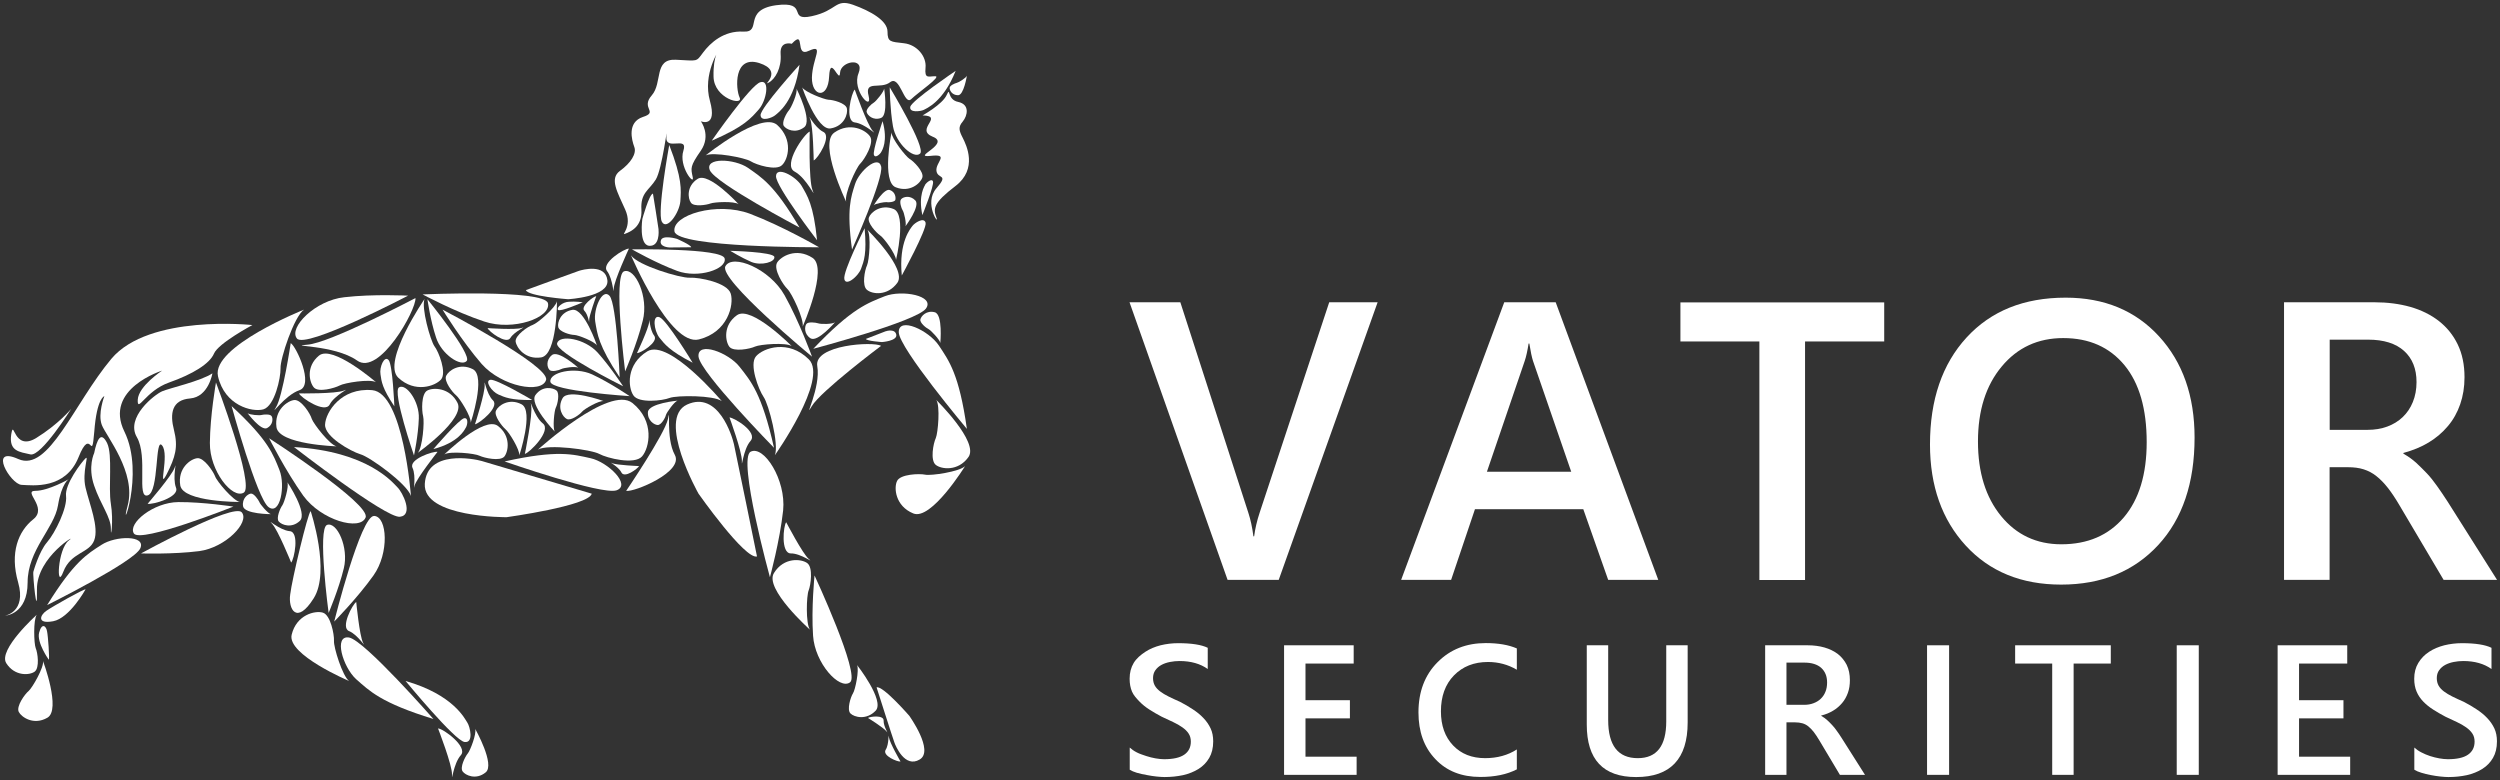 <?xml version="1.0" encoding="utf-8"?>
<!-- Generator: Adobe Illustrator 27.7.0, SVG Export Plug-In . SVG Version: 6.00 Build 0)  -->
<svg version="1.1" xmlns="http://www.w3.org/2000/svg" xmlns:xlink="http://www.w3.org/1999/xlink" x="0px" y="0px"
	 viewBox="0 0 2381.1 742.9" style="enable-background:new 0 0 2381.1 742.9;" xml:space="preserve">
<rect x="0" y="0" width="2381.1" height="742.9" fill="#333333" stroke="none"/>
<style type="text/css">
	.st0{fill:#FFFFFF;}
</style>
<g id="Stödlinjer">
</g>
<g id="Lager_1">
	<g>
		<g>
			<g>
				<path class="st0" d="M1312.1,287.9l-94.2,264.4h-48.7l-93.4-264.4h48.4l64.8,200.6c2.1,6.4,3.7,13.8,4.8,22.3h0.7
					c0.9-7,2.6-14.6,5.3-22.7l66.2-200.2H1312.1z"/>
				<path class="st0" d="M1579.4,552.3h-47.7L1508,485h-103.2l-22.7,67.3h-47.6l98.2-264.4h49L1579.4,552.3z M1496.5,449.3
					l-36.4-105.5c-1.1-3.4-2.3-9-3.5-16.6h-0.7c-1.1,7-2.3,12.5-3.7,16.6l-36,105.5H1496.5z"/>
				<path class="st0" d="M1794.6,325.2h-75.4v227.2h-43.5V325.2h-75.2v-37.2h194.1V325.2z"/>
				<path class="st0" d="M1963.1,556.8c-37.8,0-68.1-12.4-90.8-37.1c-22.7-24.7-34.1-56.9-34.1-96.4c0-42.5,11.6-76.5,34.8-101.8
					c23.2-25.3,54.6-38,94.4-38c36.8,0,66.5,12.3,89,36.9c22.5,24.6,33.8,56.7,33.8,96.4c0,43.1-11.5,77.3-34.6,102.3
					C2032.4,544.2,2001.6,556.8,1963.1,556.8z M1965.1,322c-24,0-43.6,9-58.6,27.1c-15.1,18.1-22.6,41.9-22.6,71.4
					c0,29.4,7.3,53,22,71c14.6,17.9,33.8,26.9,57.4,26.9c25.1,0,44.9-8.5,59.5-25.6c14.5-17.1,21.8-41,21.8-71.7
					c0-31.6-7-56-21.1-73.2C2009.2,330.6,1989.8,322,1965.1,322z"/>
				<path class="st0" d="M2378.3,552.3h-50.9l-41.9-70.8c-3.8-6.5-7.5-12.1-11.1-16.7c-3.6-4.6-7.3-8.4-11-11.3
					c-3.7-3-7.8-5.1-12.2-6.5c-4.4-1.4-9.3-2-14.8-2h-17.6v107.3h-43.4V287.9h86.3c12.3,0,23.7,1.5,34,4.4
					c10.4,3,19.4,7.4,27.1,13.4c7.7,6,13.7,13.4,18,22.3c4.3,8.9,6.5,19.3,6.5,31.3c0,9.3-1.4,17.9-4.1,25.7
					c-2.7,7.8-6.6,14.8-11.7,20.8c-5.1,6.1-11.2,11.3-18.3,15.6c-7.1,4.3-15.2,7.6-24.1,10v0.7c4.8,2.7,8.9,5.7,12.4,8.9
					c3.5,3.3,6.9,6.6,10.1,10c3.2,3.4,6.3,7.3,9.4,11.7c3.1,4.4,6.6,9.4,10.3,15.2L2378.3,552.3z M2218.9,323.5v85.9h36.2
					c6.7,0,12.9-1,18.6-3.1c5.7-2.1,10.6-5.1,14.7-9c4.1-3.9,7.4-8.7,9.7-14.4c2.3-5.7,3.5-12,3.5-19c0-12.7-4-22.6-11.9-29.7
					c-7.9-7.1-19.3-10.7-34.2-10.7H2218.9z"/>
			</g>
			<g>
				<path class="st0" d="M1076,733.1V712c1.9,1.7,4.1,3.3,6.7,4.6c2.6,1.4,6.2,2.5,9.1,3.5c2.9,0.9,5.8,1.7,8.8,2.2
					c2.9,0.5,5.6,0.8,8.1,0.8c8.6,0,15-1.4,19.2-4.3c4.2-2.9,6.3-7,6.3-12.5c0-2.9-0.7-5.5-2.1-7.6c-1.4-2.2-3.4-4.1-5.9-5.9
					c-2.5-1.8-5.5-3.5-8.9-5.1c-3.4-1.6-7.1-3.3-10.9-5.1c-4.2-2.2-8.1-4.5-11.7-6.8c-3.6-2.3-6.7-4.8-9.4-7.6
					c-2.7-2.8-5.6-5.9-7.1-9.4c-1.5-3.5-2.3-7.6-2.3-12.3c0-5.8,1.3-10.8,3.9-15.1c2.6-4.3,6.8-7.8,11.1-10.6
					c4.3-2.8,9.1-4.8,14.5-6.2c5.4-1.3,11-2,16.7-2c12.9,0,22.3,1.5,28.2,4.4v20.2c-7-5-16-7.6-26.9-7.6c-3,0-6.1,0.3-9.1,0.9
					c-3,0.6-5.7,1.5-8.1,2.8c-2.4,1.3-4.3,3-5.8,5.1c-1.5,2.1-2.2,4.6-2.2,7.5c0,2.8,0.6,5.1,1.7,7.1c1.1,2,2.8,3.8,5,5.5
					c2.2,1.7,4.9,3.3,8.1,4.9c3.2,1.6,6.9,3.3,11,5.1c4.3,2.2,8.3,4.6,12.1,7.1c3.8,2.5,7.2,5.2,10,8.2c2.9,3,5.2,6.3,6.9,9.9
					c1.7,3.6,2.5,7.8,2.5,12.4c0,6.3-1.3,11.5-3.8,15.8c-2.5,4.3-5.9,7.8-10.2,10.5c-4.3,2.7-9.2,4.6-14.7,5.9
					c-5.6,1.2-11.4,1.8-17.6,1.8c-2.1,0-4.6-0.2-7.6-0.5c-3-0.3-6.1-0.8-9.2-1.4c-3.1-0.6-6.9-1.3-9.7-2.2
					C1080,735.2,1077.7,734.2,1076,733.1z"/>
				<path class="st0" d="M1292.1,738H1223V614.6h66.3V632h-45.9v34.9h42.3v17.3h-42.3v36.5h48.7V738z"/>
				<path class="st0" d="M1444.6,732.8c-9.3,4.8-20.8,7.2-34.6,7.2c-17.9,0-32.2-5.6-42.9-17c-10.8-11.3-16.1-26.1-16.1-44.5
					c0-19.7,6.1-35.7,18.2-47.8c12.1-12.2,27.4-18.2,45.9-18.2c11.9,0,21.8,1.7,29.6,5.1v20.3c-8.3-4.9-17.5-7.4-27.5-7.4
					c-13.3,0-24.1,4.3-32.4,12.8c-8.3,8.5-12.4,20-12.4,34.2c0,13.6,3.9,24.4,11.6,32.5c7.7,8.1,17.9,12.1,30.5,12.1
					c11.6,0,21.7-2.8,30.2-8.3V732.8z"/>
				<path class="st0" d="M1607.4,688.1c0,34.6-16.4,52-49.1,52c-31.4,0-47-16.7-47-50v-75.5h20.4v71.2c0,24.2,9.4,36.3,28.2,36.3
					c18.1,0,27.1-11.7,27.1-35v-72.5h20.4V688.1z"/>
				<path class="st0" d="M1776.3,738h-23.9l-19.7-33c-1.8-3-3.5-5.6-5.2-7.8c-1.7-2.2-3.4-3.9-5.1-5.3c-1.7-1.4-3.6-2.4-5.7-3
					c-2.1-0.6-4.4-0.9-7-0.9h-8.2V738h-20.3V614.6h40.5c5.8,0,11.1,0.7,16,2.1c4.9,1.4,9.1,3.5,12.7,6.2c3.6,2.8,6.4,6.3,8.5,10.4
					c2,4.2,3,9,3,14.6c0,4.4-0.6,8.4-1.9,12c-1.3,3.6-3.1,6.9-5.5,9.7c-2.4,2.8-5.2,5.3-8.6,7.3c-3.3,2-7.1,3.6-11.3,4.6v0.3
					c2.2,1.3,4.2,2.7,5.8,4.2c1.7,1.5,3.2,3.1,4.7,4.7c1.5,1.6,3,3.4,4.4,5.5c1.5,2,3.1,4.4,4.8,7.1L1776.3,738z M1701.5,631.2v40.1
					h17c3.1,0,6.1-0.5,8.7-1.5c2.7-1,5-2.4,6.9-4.2c1.9-1.8,3.5-4.1,4.5-6.7c1.1-2.6,1.6-5.6,1.6-8.9c0-5.9-1.9-10.5-5.6-13.9
					c-3.7-3.3-9.1-5-16-5H1701.5z"/>
				<path class="st0" d="M1856.4,738h-21V614.6h21V738z"/>
				<path class="st0" d="M2010.4,632h-35.4v106h-20.4V632h-35.3v-17.4h91.1V632z"/>
				<path class="st0" d="M2094.2,738h-21V614.6h21V738z"/>
				<path class="st0" d="M2238.4,738h-69.1V614.6h66.3V632h-45.9v34.9h42.3v17.3h-42.3v36.5h48.7V738z"/>
				<path class="st0" d="M2299.5,733.1V712c1.9,1.7,4.1,3.3,6.7,4.6c2.6,1.4,5.4,2.5,8.3,3.5c2.9,0.9,5.8,1.7,8.8,2.2
					c2.9,0.5,5.6,0.8,8.1,0.8c8.6,0,15-1.4,19.2-4.3c4.2-2.9,6.3-7,6.3-12.5c0-2.9-0.7-5.5-2.1-7.6c-1.4-2.2-3.4-4.1-5.9-5.9
					c-2.5-1.8-5.5-3.5-8.9-5.1c-3.4-1.6-7.1-3.3-10.9-5.1c-4.2-2.2-8.1-4.5-11.7-6.8c-3.6-2.3-6.7-4.8-9.4-7.6
					c-2.7-2.8-4.8-5.9-6.3-9.4c-1.5-3.5-2.3-7.6-2.3-12.3c0-5.8,1.3-10.8,3.9-15.1c2.6-4.3,6-7.8,10.3-10.6
					c4.3-2.8,9.1-4.8,14.5-6.2c5.4-1.3,11-2,16.7-2c12.9,0,22.3,1.5,28.2,4.4v20.2c-7-5-16-7.6-26.9-7.6c-3,0-6.1,0.3-9.1,0.9
					c-3,0.6-5.7,1.5-8.1,2.8c-2.4,1.3-4.3,3-5.8,5.1c-1.5,2.1-2.2,4.6-2.2,7.5c0,2.8,0.6,5.1,1.7,7.1c1.1,2,2.8,3.8,5,5.5
					c2.2,1.7,4.9,3.3,8.1,4.9c3.2,1.6,6.9,3.3,11,5.1c4.3,2.2,8.3,4.6,12.1,7.1c3.8,2.5,7.2,5.2,10,8.2c2.9,3,5.2,6.3,6.9,9.9
					c1.7,3.6,2.5,7.8,2.5,12.4c0,6.3-1.3,11.5-3.8,15.8c-2.5,4.3-5.9,7.8-10.2,10.5c-4.3,2.7-9.2,4.6-14.7,5.9
					c-5.6,1.2-11.4,1.8-17.6,1.8c-2.1,0-4.6-0.2-7.6-0.5c-3-0.3-6.1-0.8-9.2-1.4c-3.1-0.6-6.1-1.3-8.9-2.2
					C2303.5,735.2,2301.2,734.2,2299.5,733.1z"/>
			</g>
		</g>
		<g>
			<path id="_x3C_Path_x3E__00000094580243760539447360000018112323641598452878_" class="st0" d="M256.3,417.4
				c0,0,97.2,62.7,91.9,75.5c-5.3,13-42.2,2.7-59.3-20.7C272,448.5,256.3,417.4,256.3,417.4z"/>
			<path id="_x3C_Path_x3E__00000075156749562328622900000003976424044477728685_" class="st0" d="M445.2,688.4
				c2.4,3.6,6.3,19.5-2.7,18.3c-9.2-1-56.2-58.1-56.2-58.1C431.9,661.7,442.7,684.6,445.2,688.4L445.2,688.4z"/>
			<path id="_x3C_Path_x3E__00000152983012931913709020000000059641851730942633_" class="st0" d="M482.5,492.6
				c0,0-79.8,0.5-77.9-31.8c1.9-32.6,46.8-23.9,54.3-21.7c7.2,2.2,104.7,31.1,104.7,31.1C560.9,481.8,482.5,492.6,482.5,492.6
				L482.5,492.6z"/>
			<path id="_x3C_Path_x3E__00000163771023795968533750000004462287204848416643_" class="st0" d="M267.2,350.8
				c0.2,8.9-5.5,35.9-16.4,39.1c-10.6,2.9-36.9-3.6-43.2-31.6c-6.3-28.2,82-63.4,82-63.4C280.2,301.1,266.7,341.9,267.2,350.8
				L267.2,350.8z"/>
			<path id="_x3C_Path_x3E__00000172426042098033077850000018038449421161223854_" class="st0" d="M205.7,364.3
				c0,0,37.1,98.1,26.5,104.9c-10.9,6.5-32.6-20.7-32.3-47.3C200.1,395.7,205.7,364.3,205.7,364.3z"/>
			<path id="_x3C_Path_x3E__00000054227606210854303680000010370355011747325571_" class="st0" d="M339,646.7
				c-12.5-11.6-21.5-42-6.5-39.5c14.7,2.7,80.3,77.6,80.3,77.6C362.7,669.4,351.8,658,339,646.7L339,646.7z"/>
			<path id="_x3C_Path_x3E__00000142877974202327346750000002735395658904406666_" class="st0" d="M340,343.3
				c-21.5-15.2-68.5-13.3-47.3-15c21.2-1.4,103-44.4,103-44.4C396.7,294.9,361.2,358.8,340,343.3L340,343.3z"/>
			<path id="_x3C_Path_x3E__00000018939270668409741730000002712803789935444114_" class="st0" d="M814.4,175.3
				c3.9-12.3,21.9-28,24.8-16.9c2.9,10.9-27.7,79.3-27.7,79.3C806.2,198.7,810.5,187.6,814.4,175.3z"/>
			<path id="_x3C_Path_x3E__00000045577534676549817070000008349512924420034734_" class="st0" d="M323.4,367.2
				c-4.6,2.4-20,6.8-24.4,1.9c-4.3-4.8-8-19.8,4.8-30.4c12.8-10.6,54.3,25.3,54.3,25.3C352.3,360.7,328,364.6,323.4,367.2z"/>
			<path id="_x3C_Path_x3E__00000147902874590262655300000014798496167089289648_" class="st0" d="M838,224
				c-3.4-2.4-12.3-11.8-10.4-16.9c1.7-4.8,11.3-13,23.6-8c12.5,5.3,2.2,48.5,2.2,48.5C853.4,242.3,841.6,226.1,838,224z"/>
			<path id="_x3C_Path_x3E__00000160186174909676607840000008409803502096482488_" class="st0" d="M727.3,378.1
				c-4.8-7-14-31.1-7.2-38.8c7-8,30.9-16.2,50.2,2.9c19.1,18.8-32.3,91.4-32.3,91.4C742.2,423.6,732.1,384.8,727.3,378.1
				L727.3,378.1z"/>
			<path id="_x3C_Path_x3E__00000109018486316522365170000011845646558974634154_" class="st0" d="M320.5,425.1
				c0,0-55-1.7-57.2-18.3c-2.2-16.6,10.9-25.3,17.1-25.8c6.5-0.5,15.2,13,16.6,18.1C298.8,403.9,314,423.6,320.5,425.1z"/>
			<path id="_x3C_Path_x3E__00000137101149959535539580000004005630045237454215_" class="st0" d="M438.9,719.3
				c-7.2,8-8.7,27.2-8.4,18.6c0.5-8.7-13.3-44.1-13.3-44.1C421.8,693.7,446.1,711.3,438.9,719.3L438.9,719.3z"/>
			<path id="_x3C_Path_x3E__00000144340229576505495820000005449582417925430448_" class="st0" d="M285.3,371.6
				c-14,4.6-28.5,26.3-22.4,16.2c6.3-9.9,14-61,14-61C282.1,329.8,299.3,366.7,285.3,371.6z"/>
			<path id="_x3C_Path_x3E__00000096754495432139277030000006564624932983248518_" class="st0" d="M824.7,322.8
				c0,0,17.4-6.8,18.6-7.2c1.4-0.5,9.4-2.7,10.4,3.4c0.7,5.8-13.7,6.8-13.7,6.8S825.4,324.8,824.7,322.8z"/>
			<path id="_x3C_Path_x3E__00000161622993223289494510000003818492287438940593_" class="st0" d="M778.2,228.8
				c0,0-39.3-51.1-39.1-61c0.2-9.9,18.6-0.2,24.4,9.2C769,186.6,774.8,194.8,778.2,228.8L778.2,228.8z"/>
			<path id="_x3C_Path_x3E__00000080913562467977808130000012056274396728592055_" class="st0" d="M388.7,281.6
				c0,0-97.7,51.1-105.9,40.8c-8.2-10.4,17.6-36.4,45.1-39.3C355.4,279.9,388.7,281.6,388.7,281.6z"/>
			<path id="_x3C_Path_x3E__00000041255729454586032160000010409281500389699516_" class="st0" d="M318.3,592
				c0,0,25.3-101.3,38.1-100.6c12.5,0.7,14.5,35.4-0.7,56.7C340.5,569.5,318.3,592,318.3,592z"/>
			<path id="_x3C_Path_x3E__00000020395842648449286940000010550620451493050262_" class="st0" d="M500.9,276.3
				c0,0,46.8-17.1,50.4-18.3c3.6-1.2,25.3-7,27.2,8.9c1.9,15.9-37.4,18.1-37.4,18.1S502.5,282.1,500.9,276.3z"/>
			<path id="_x3C_Path_x3E__00000030466906025396619210000013782246885390876587_" class="st0" d="M452.6,694.2
				c0,0,19.3,34.2,9.9,41.5c-9.2,7.5-19.3,2.7-21.9-1c-2.7-3.9,2.4-14,4.8-16.9C447.8,715.2,454.1,698.6,452.6,694.2L452.6,694.2z"
				/>
			<path id="_x3C_Path_x3E__00000117665897598392758750000001552540951575612092_" class="st0" d="M362.4,356.6
				c-1.2-6.8,3.6-18.3,7.7-13.7c3.9,4.3,5.5,44.1,5.5,44.1C363.9,369.6,363.4,363.4,362.4,356.6z"/>
			<path id="_x3C_Path_x3E__00000035511000594074397990000003059585110519286170_" class="st0" d="M805.9,192.1
				c0,0-26.5-55.2-11.3-65.8c15.2-10.6,30.4-2.2,34.2,3.9c3.9,6-5.3,21.5-9.4,25.6C815.3,159.8,804,184.9,805.9,192.1z"/>
			<path id="_x3C_Path_x3E__00000173158315906033985900000014462708362818063283_" class="st0" d="M394.3,433.8c0,0-21-61-14.2-64.9
				c6.8-3.9,19.5,13.5,18.8,29.7C398.4,414.7,394.3,433.8,394.3,433.8L394.3,433.8z"/>
			<path id="_x3C_Path_x3E__00000036944793939077828500000013419788405467234465_" class="st0" d="M591.8,449.9
				c-2.9-5.8-13.5-10.9-8.7-8.7c4.8,1.9,25.6,2.7,25.6,2.7C607.4,446.3,594.7,456,591.8,449.9z"/>
			<path id="_x3C_Path_x3E__00000098186044388164553970000015761170803967916197_" class="st0" d="M258,489.7c0,0-25.1,0-26.5-7.5
				c-1.2-7.5,4.6-11.8,7.5-12.1c2.9-0.2,7,5.8,8,8C247.7,480.3,255.1,489,258,489.7L258,489.7z"/>
			<path id="_x3C_Path_x3E__00000008130046675212520360000015742069058055049622_" class="st0" d="M637.8,379
				c-6.8,2.7-29.4,5.3-34.5-2.4c-5.3-7.7-7-29.7,13.3-42c20.5-12.3,70.9,47.5,70.9,47.5C680,376.4,644.8,376.4,637.8,379L637.8,379z
				"/>
			<path id="_x3C_Path_x3E__00000103983495017702340660000016498321101748627081_" class="st0" d="M249.3,395.2
				c1.9-0.5,8.2-1,9.4,1.2c1.4,2.2,1.4,8.2-4.3,11.3c-5.8,3.1-18.6-14.2-18.6-14.2C237.8,395.2,247.4,395.9,249.3,395.2z"/>
			<path id="_x3C_Path_x3E__00000136407192306122699910000015196515449808840632_" class="st0" d="M407.1,285
				c0,0,42.7,52.6,37.4,58.8c-5.3,6-24.1-6.3-29.2-22.4C409.9,305.2,407.1,285,407.1,285z"/>
			<path id="_x3C_Path_x3E__00000005225037203878639920000010367353519647222688_" class="st0" d="M343.1,432.6
				c-8.9-2.7-34-16.6-33.5-28.2c0.5-11.8,15.2-35.4,44.9-32.8c29.7,2.7,36.9,100.8,36.9,100.8C388,461,352.1,435,343.1,432.6
				L343.1,432.6z"/>
			<path id="_x3C_Path_x3E__00000170996831543459494420000016570641690473889169_" class="st0" d="M413.8,329.8
				c4.1,5.3,11.8,25.1,6.3,31.6c-5.5,6.3-24.8,13.3-40.8-1.7c-15.9-15.2,25.1-75,25.1-75C401,292.7,409.9,324.3,413.8,329.8
				L413.8,329.8z"/>
			<path id="_x3C_Path_x3E__00000144322545312383593680000009340532085905848511_" class="st0" d="M313,583.8c0,0-10.9-81-1.4-83.9
				c9.4-3.1,20.7,21.5,15.9,41.2C322.7,561.1,313,583.8,313,583.8z"/>
			<path id="_x3C_Path_x3E__00000152973153269750483580000005938751983011871651_" class="st0" d="M434.5,376.6
				c-3.6-2.9-11.8-13.5-9.6-18.6c2.4-5.1,13-12.8,25.6-6.3c12.5,6.8-2.2,50.9-2.2,50.9C449,397.1,437.9,379.3,434.5,376.6
				L434.5,376.6z"/>
			<path id="_x3C_Path_x3E__00000166645288835187900980000009788653403331944619_" class="st0" d="M378.6,464.2
				c4.8,4.6,15.7,26.5,2.2,28C367,493.3,280,425.8,280,425.8C350.4,429.9,374,459.6,378.6,464.2L378.6,464.2z"/>
			<path id="_x3C_Path_x3E__00000181064939830723529230000004527870628389636509_" class="st0" d="M295.9,486.8
				c0,0,19.1,57.4,2.9,83c-16.2,25.8-24.4,10.4-22.4-3.6C278,552.2,293.2,488.5,295.9,486.8L295.9,486.8z"/>
			<path id="_x3C_Path_x3E__00000036242112993515082040000012784794532488667042_" class="st0" d="M416.7,430.4
				c0,0-20,25.3-21.9,32.3c-1.7,7,1.9-8.9-1.9-17.1C389,437.4,413.1,429.4,416.7,430.4L416.7,430.4z"/>
			<path id="_x3C_Path_x3E__00000157992042802055811710000012696028683127390087_" class="st0" d="M771.2,125.3
				c0,0-1.2,46.3,2.7,55.9c3.9,9.9-5.5-11.6-17.1-17.8C745.1,157.2,766.1,127.3,771.2,125.3z"/>
			<path id="_x3C_Path_x3E__00000099639862674874830210000011328114491959880885_" class="st0" d="M402.5,280.4
				c0,0,116-5.1,119.4,8.4c3.1,13.7-33,26.8-60.8,17.4C433.3,297,402.5,280.4,402.5,280.4z"/>
			<path id="_x3C_Path_x3E__00000129896963584487635590000010381344514662522003_" class="st0" d="M284.8,374.7
				c0,0,35.2,0.5,42.7-2.7c7.5-3.1-8.9,4.3-13.5,13.3C309.4,394.2,286.2,378.5,284.8,374.7L284.8,374.7z"/>
			<path id="_x3C_Path_x3E__00000016039911559166214220000002470361200885045415_" class="st0" d="M277.3,535.8
				c0,0-12.8-31.6-18.3-37.1c-5.3-5.5,7.2,6.3,16.9,7.2C285.5,506.6,280.2,532.9,277.3,535.8z"/>
			<path id="_x3C_Path_x3E__00000121250830680123231940000006656453967447772067_" class="st0" d="M869.1,215.1
				c1.7-2.4,10.9-8.9,12.5-2.9c1.4,6-22.7,50.2-22.7,50.2C855.8,230.2,867.4,217.5,869.1,215.1z"/>
			<path id="_x3C_Path_x3E__00000131335108020564152190000008907712416253343410_" class="st0" d="M332.5,648.6
				c0,0-59.3-25.1-54.7-44.1c4.6-19.1,22.4-23.2,29.7-21s10.9,20.7,10.6,26.8C317.6,616.3,326.3,644.3,332.5,648.6z"/>
			<path id="_x3C_Path_x3E__00000099636827126999092770000016761287510521416846_" class="st0" d="M412.8,427.7
				c0,0,24.8-28.9,29.4-29.4c4.6-0.5,2.7,7.7,1.2,9.4C442.3,409.7,436.5,421.5,412.8,427.7z"/>
			<path id="_x3C_Path_x3E__00000116920338822320495400000009877580941494840964_" class="st0" d="M273.7,459.3
				c0,0,19.8,29.4,11.8,36.9c-7.7,7.2-17.1,3.9-20,0.5c-2.7-3.1,1.4-12.8,3.4-15.4C270.8,478.6,275.4,463.2,273.7,459.3L273.7,459.3
				z"/>
			<path id="_x3C_Path_x3E__00000134210545942481543800000006449129487814522008_" class="st0" d="M266.2,447.8
				c5.8,14.7,0.7,43.4-10.4,35.2c-11.1-8.2-35.2-96.2-35.2-96.2C256.1,419.5,260.4,433.3,266.2,447.8L266.2,447.8z"/>
			<path id="_x3C_Path_x3E__00000073721774693132183460000014615557591637698233_" class="st0" d="M339.3,573.4
				c0,0,3.1,32.3,6.5,38.8c3.6,6.5-4.8-7.7-13.3-11.1C323.9,597.8,335.9,575.3,339.3,573.4z"/>
			<path id="_x3C_Path_x3E__00000169526128773787140290000011662086610834076844_" class="st0" d="M403,396.4
				c-1.4-5.1-1.9-21.2,3.9-24.4c5.5-3.1,21.5-3.1,28.9,11.8c7.5,15.2-37.9,47.5-37.9,47.5C402.5,426.5,404.4,401.5,403,396.4
				L403,396.4z"/>
			<path id="_x3C_Path_x3E__00000004504275441016200750000016890726113174117292_" class="st0" d="M423.2,432.8
				c0,0,37.9-36.9,50.9-27.2c12.8,9.6,10.1,24.4,6.3,29.2c-4.1,4.8-19.1,1.4-23.6-0.7C452.4,431.8,428.5,429.4,423.2,432.8
				L423.2,432.8z"/>
			<path id="_x3C_Path_x3E__00000064352463729257546270000009829527373657841849_" class="st0" d="M665.3,470.2
				c0,0-40.3-71.4-10.9-84.9c29.7-13.5,42.9,30.1,44.6,37.6S721,530,721,530C709.5,533.1,665.3,470.2,665.3,470.2L665.3,470.2z"/>
			<path id="_x3C_Path_x3E__00000151541569094296143830000001927590604978182288_" class="st0" d="M733.3,549.8
				c0,0-31.1-113.3-18.3-119.6c12.5-6.3,33.8,26.8,30.9,55.9C742.7,515.5,733.3,549.8,733.3,549.8L733.3,549.8z"/>
			<path id="_x3C_Path_x3E__00000123424988636778585810000018146576598993825182_" class="st0" d="M771.4,599.7
				c0,0-43.9-39.1-34.2-54c9.4-15.2,26-13.5,31.6-9.4c5.8,4.1,3.4,21,1.4,26C768.1,567.4,767.3,593.9,771.4,599.7L771.4,599.7z"/>
			<path id="_x3C_Path_x3E__00000042005815868621445550000006659455949633816501_" class="st0" d="M748.8,497.4
				c0,0,15.7,30.1,21.5,35c6,5.1-7.5-5.5-17.1-5.3C743.5,527.1,746.1,500.6,748.8,497.4L748.8,497.4z"/>
			<path id="_x3C_Path_x3E__00000021799287608093552260000018009353336403793305_" class="st0" d="M596.4,467.5
				c0,0,36.7-54,39.8-68.5c2.9-14.7-2.4,18.1,6.5,34.2C651.6,449.4,603.8,469,596.4,467.5z"/>
			<path id="_x3C_Path_x3E__00000081607861376547764600000010830712127652488888_" class="st0" d="M562.4,436.4
				c16.6,3.6,39.1,25.6,24.8,30.6c-14,4.8-106.6-27.5-106.6-27.5C531.2,428.2,546,432.8,562.4,436.4z"/>
			<path id="_x3C_Path_x3E__00000178185665288473527920000010935829943006765970_" class="st0" d="M452.4,404.1
				c0,0,9.9-30.6,9.2-37.9c-0.5-7.2,1.4,8.9,8,15.2C476,388,456.2,403.6,452.4,404.1z"/>
			<path id="_x3C_Path_x3E__00000163033397048018684860000006307072002709930386_" class="st0" d="M421.5,294.9
				c0,0,102.5,53.5,98.6,67c-4.1,13.3-42,6.5-61.3-15.2C439.8,324.8,421.5,294.9,421.5,294.9z"/>
			<path id="_x3C_Path_x3E__00000175293576087754669040000012364277158634746777_" class="st0" d="M474.6,375.7
				c-6.3-2.7-13.3-13-7.5-14c6-0.7,39.8,19.3,39.8,19.3C486.1,381.2,480.6,378.3,474.6,375.7z"/>
			<path id="_x3C_Path_x3E__00000019648484801713572670000006764990119096847791_" class="st0" d="M528.4,411.1
				c0,0-25.1-26.3-18.3-35c6.5-8.9,16.6-7,20-4.1c3.1,2.7,1,13-0.7,16.2C527.9,391.1,526.2,407.5,528.4,411.1z"/>
			<path id="_x3C_Path_x3E__00000048485430154261121600000012524950194352062907_" class="st0" d="M773.4,339.7
				c0,0-89.2-73.8-82.5-86.1c6.5-12.3,42.2,2.2,56.4,27.7C761.5,306.7,773.4,339.7,773.4,339.7z"/>
			<path id="_x3C_Path_x3E__00000138552771463604368930000015231589967079944842_" class="st0" d="M719.1,330.1
				c-4.6,2.2-20.3,5.3-24.4,0.2c-3.9-5.1-6.3-20.5,7.2-30.1c13.5-9.6,52.1,29.4,52.1,29.4C748.5,326,723.9,327.9,719.1,330.1z"/>
			<path id="_x3C_Path_x3E__00000016791293146838875730000002673028275574852769_" class="st0" d="M530.5,286.9
				c0,0,0.2,50.9-15,53.5c-15.2,2.4-23.6-9.2-24.4-15.2c-0.5-5.8,11.6-14.2,16.2-15.7C512,307.9,529.3,292.9,530.5,286.9z"/>
			<path id="_x3C_Path_x3E__00000176040542537356524800000010150928024532369549_" class="st0" d="M464.4,312.5
				c0,0,26.8,1.9,32.6-0.2c5.8-1.9-7,3.1-10.9,9.6S465.4,315.6,464.4,312.5z"/>
			<path id="_x3C_Path_x3E__00000040566086632326058200000001950414163797860755_" class="st0" d="M512.4,428.2
				c0,0,68-61.7,89.9-44.4c21.7,17.4,16.2,42.9,9.2,50.9c-7.2,8.2-33.3,1.7-40.8-2.4C563.1,428.2,521.8,422.7,512.4,428.2
				L512.4,428.2z"/>
			<path id="_x3C_Path_x3E__00000107589006731132098590000007212480468400231337_" class="st0" d="M481.3,408.7
				c-3.1-2.7-11.1-12.8-8.9-17.6c2.2-4.8,12.3-12.3,24.4-6c11.8,6.3-2.2,48.7-2.2,48.7C495.3,428.5,484.7,411.3,481.3,408.7
				L481.3,408.7z"/>
			<path id="_x3C_Path_x3E__00000052816295774873654380000012381275035011705489_" class="st0" d="M499.9,432.3c0,0,7.7-37.4,6-46.1
				c-1.7-8.4,2.7,10.4,11.1,17.1C525.7,410.1,504.2,431.4,499.9,432.3z"/>
			<path id="_x3C_Path_x3E__00000113310655136734331980000007078184439091542938_" class="st0" d="M820.1,256
				c-2.9,7.5-14.5,16.9-15.9,9.9c-1.7-7,19.3-48.5,19.3-48.5C825.7,241.8,822.8,248.6,820.1,256z"/>
			<path id="_x3C_Path_x3E__00000028316004894145875950000007968202469781557665_" class="st0" d="M826.2,218.9
				c0,0,37.9,37.1,28.5,50.4c-9.4,13-24.1,10.9-28.9,6.8c-5.1-3.9-2.2-18.8,0-23.4C827.9,248.1,829.8,224.2,826.2,218.9z"/>
			<path id="_x3C_Path_x3E__00000143615274791979687820000007115851848050975620_" class="st0" d="M866,681.7
				c0,0,24.1,33.5,9.9,41.7c-14,8.4-22.9-12.8-24.1-16.4c-1.4-3.6-16.9-52.3-16.9-52.3C840.6,652.5,866,681.7,866,681.7z"/>
			<path id="_x3C_Path_x3E__00000035508782371387755320000009005000806664882366_" class="st0" d="M775.8,548.1
				c0,0,43.9,94.5,33.8,101.8c-10.1,7.5-33.5-18.3-35.2-44.4C772.6,579.4,775.8,548.1,775.8,548.1z"/>
			<path id="_x3C_Path_x3E__00000062163479986798335280000012849176227975174806_" class="st0" d="M816.3,633.4
				c0,0,26.5,33.8,17.8,43.4c-8.9,9.4-20.5,6.3-24.1,2.7c-3.6-3.6,0.2-15.7,2.4-19.1C814.6,657.1,818.5,638,816.3,633.4z"/>
			<path id="_x3C_Path_x3E__00000093170918305831761790000011247163638133999238_" class="st0" d="M843.5,714.2
				c3.6-5.5,2.4-17.4,3.1-12.1c0.7,5.3,11.1,23.2,11.1,23.2C854.9,725.8,840.2,719.8,843.5,714.2L843.5,714.2z"/>
			<path id="_x3C_Path_x3E__00000170964172187879334750000012322643713387784116_" class="st0" d="M841.6,686.5
				c-0.2,5.5,5.5,13.7,2.7,10.1c-2.7-3.6-17.6-12.8-17.6-12.8C828.6,682.4,842.1,680.7,841.6,686.5L841.6,686.5z"/>
			<path id="_x3C_Path_x3E__00000077311690716850780830000014170265405755380623_" class="st0" d="M599,236.8
				c0,0-14.2,30.6-14.5,38.3c-0.2,7.7-0.5-9.4-6.3-16.9C572.2,250.5,594.9,236.5,599,236.8z"/>
			<path id="_x3C_Path_x3E__00000153670800829027459550000001458089482963954336_" class="st0" d="M750,275.3
				c-4.1-3.9-13.5-18.8-9.9-25.1c3.6-6,18.3-14.7,33.8-4.6c15.2,10.1-9.4,65.4-9.4,65.4C765.9,304,754.1,279.2,750,275.3z"/>
			<path id="_x3C_Path_x3E__00000057119030279599110910000009241556652919525294_" class="st0" d="M695.5,238.9c0,0,41.2,1,42,5.8
				c1,4.8-12.3,8.7-21.9,4.8C706.1,245.4,695.5,238.9,695.5,238.9L695.5,238.9z"/>
			<path id="_x3C_Path_x3E__00000143602772670873993240000016358011608995070851_" class="st0" d="M601.9,237.5
				c0,0,86.1-1.4,88.3,8.7c2.2,10.1-25.1,19.3-45.3,11.8C624.6,250.5,601.9,237.5,601.9,237.5z"/>
			<path id="_x3C_Path_x3E__00000037651446140385178840000003853678358164238499_" class="st0" d="M656.9,264.5
				c8.9-0.5,35.9,4.6,39.1,15.2s-2.7,36.7-30.4,43.6c-27.7,6.8-64.6-80.1-64.6-80.1C607.2,252.7,648,265,656.9,264.5L656.9,264.5z"
				/>
			<path id="_x3C_Path_x3E__00000021805710111751387100000007579072252706416545_" class="st0" d="M737.2,426.5
				c0,0-70.2-71.6-71.9-86.8c-1.4-15.2,28.7-3.9,39.3,9.9C715.2,363.1,725.6,374.9,737.2,426.5z"/>
			<path id="_x3C_Path_x3E__00000127006450996725806400000009098283753180270985_" class="st0" d="M714.8,420
				c-7.2,8.2-8.4,28-8.2,19.1c0.2-8.9-11.8-41.5-11.8-41.5C699.3,397.8,722.2,411.6,714.8,420L714.8,420z"/>
			<path id="_x3C_Path_x3E__00000124120158727168611060000004229143366240817302_" class="st0" d="M842.8,282.1
				c16.2-6.3,48-0.5,39.1,11.8c-9.2,12.3-107.3,38.3-107.3,38.3C811.5,293.4,826.6,288.6,842.8,282.1z"/>
			<path id="_x3C_Path_x3E__00000120559288319286709940000015845065447662164105_" class="st0" d="M839.2,329.4
				c0,0-57.9,43.4-66.1,57.6c-8.4,14.2,8.9-18.1,5.3-38.3C775,328.4,832,325,839.2,329.4z"/>
			<path id="_x3C_Path_x3E__00000051365465958489258800000006390480733234955186_" class="st0" d="M920.9,408.5
				c0,0-64.6-76.9-64.9-92.1c-0.2-15.2,28.7-1.7,38.3,12.8C903.8,343.6,913.5,356.1,920.9,408.5L920.9,408.5z"/>
			<path id="_x3C_Path_x3E__00000138554714485203258400000012134653007144576661_" class="st0" d="M884.3,313.4
				c-2.2-1-8.4-6-7.7-9.2c0.7-3.1,5.8-8.9,13.7-6.8s5.3,29.2,5.3,29.2C895.1,323.6,886.7,314.6,884.3,313.4z"/>
			<path id="_x3C_Path_x3E__00000161631533409554069130000015844601284916172714_" class="st0" d="M891.8,381c0,0,40.8,40,30.6,54.3
				c-9.9,14-26,11.6-31.1,7.5c-5.5-4.3-2.4-20.5,0-25.6C893.4,412.3,895.6,386.7,891.8,381z"/>
			<g id="_x3C_Group_x3E__00000062168334846164800970000008314822992868523410_">
				<path id="_x3C_Path_x3E__00000003793993646608046980000014760953172613314451_" class="st0" d="M919.2,443.9
					c0,0-32.3,52.3-49.4,45.1c-17.1-7-18.6-24.4-15.4-30.9c3.1-6.5,21-7.2,26.8-6C886.7,453.3,914.2,449.2,919.2,443.9L919.2,443.9z
					"/>
				<path id="_x3C_Path_x3E__00000076581216421053589960000000682818857986257041_" class="st0" d="M754.1,41.7
					c0,0-11.6-3.4-10.6,9.9c1,13-5.1,23.9-11.6,27.2c-6.5,3.4,15.2-11.1-8.9-18.8c-24.4-7.5-22.4,24.6-18.6,32.8
					c4.1,8.4-24.4,1.2-24.8-19.8c-0.5-21,5.5-26,5.5-26s-16.2,23.4-8.9,49.2c7.2,26-8.7,19.3-8.7,19.3s10.1,13.3,0,28
					c-10.4,15-9.6,16.4-7.7,25.3c1.9,8.7-13.7-10.4-8.9-25.3s-17.6,1.2-16.2-13.5c1.4-14.5-3.9,30.9-10.1,41
					c-6.5,10.4-14.7,12.5-13.7,28.7c1,16.2-10.4,21-15.4,22.9c-5.1,2.2,7.5-6,0-22.9c-7.5-16.9-15.2-29.4-5.1-36.9
					c10.4-7.5,16.2-16.6,13.7-22.9c-2.4-6.5-7-23.4,8.2-28.5c15.2-4.8-2.4-8.2,8.4-20.5c10.6-12.1,1.7-35,22.9-34
					c21.5,1,19.1,2.4,26-6.8c7-9.4,19.8-21,38.3-20c18.6,1-1-20.5,31.1-25.1c32.3-4.3,10.1,15.7,34.2,10.4
					c24.4-5.3,21.9-16.9,39.1-10.9c16.9,6,33,15.2,33,25.6c0,10.1,2.9,9.6,15.7,11.1c12.5,1.4,21.7,12.8,20.5,23.4
					c-1,10.9,2.9,8,9.2,8c6.5,0-16.2,15.4-22.9,21.9c-6.8,6.3-10.6-23.4-20-16.2c-9.2,7.2-24.6-2.4-20.5,13
					c3.9,15.7-16.2-5.3-9.6-21.5c6.3-15.9-17.1-11.6-17.6-0.5c-0.5,11.3-9.4-18.3-10.4,3.6c-1,21.9-16.6,19.3-16.4,1
					c0.5-18.6,12.1-32.3-2.7-25.6C756.2,55.4,767.8,27,754.1,41.7L754.1,41.7z"/>
			</g>
			<path id="_x3C_Path_x3E__00000111877937714181447470000004258086622505038514_" class="st0" d="M879.5,104.8
				c-2.7,1.2-13.7,2.9-12.5-3.1c1.4-6,43.2-34.2,43.2-34.2C898.3,97.4,882.1,103.4,879.5,104.8z"/>
			<path id="_x3C_Path_x3E__00000085969153138602633830000000810812062039430819_" class="st0" d="M920.9,72.1
				c0,0-2.9,18.6-8.4,18.6c-5.8,0-8.2-4.8-8-7c0-2.2,4.8-4.3,6.8-4.8C913,78.6,920.2,74.2,920.9,72.1z"/>
			<path id="_x3C_Path_x3E__00000101804751474808045400000002537266563895407265_" class="st0" d="M878.7,109.9
				c0,0,18.8-10.4,22.9-19.3s-0.2,4.3,11.1,6.5c11.1,2.4,8.9,13,4.3,18.6c-4.6,5.3-3.6,8.7,0,15.7c3.4,6.8,14.5,29.4-7,45.8
				s-21.2,21.7-18.1,30.1s-12.5-13.7,0-28c12.3-14,1-8.4,0-16.6s13-16.4-5.8-14.2c-18.6,1.9,19.8-11.6,2.2-18.3
				C871,123.2,899.7,110.6,878.7,109.9L878.7,109.9z"/>
			<path id="_x3C_Path_x3E__00000139989280276228733030000003880060389336955543_" class="st0" d="M634.2,395.4
				c-0.5,2.4-4.3,9.4-7.7,9.4c-3.1,0-9.9-4.1-9.4-12.3c0.7-8.4,28.2-10.9,28.2-10.9C642.2,382.6,634.9,392.8,634.2,395.4
				L634.2,395.4z"/>
			<path id="_x3C_Path_x3E__00000008108559647674185430000012873229448277351597_" class="st0" d="M554.4,392.1
				c-2.2,2.7-10.6,8.9-14.5,7c-3.9-1.9-9.4-10.4-4.1-19.8c5.3-9.6,39.1,2.7,39.1,2.7C570.6,381.4,556.6,389.4,554.4,392.1z"/>
			<path id="_x3C_Path_x3E__00000093896755849018608480000007115913486969222789_" class="st0" d="M599.7,377.3
				c0,0-74.5-4.8-75.5-13.7c-1.2-8.9,22.9-14.7,39.8-7C581.2,364.6,599.7,377.3,599.7,377.3L599.7,377.3z"/>
			<path id="_x3C_Path_x3E__00000161606681304196251930000004677988523628375989_" class="st0" d="M780.1,235.5
				c0,0-134.8,0.5-137.7-15c-2.7-15.7,40.5-28.7,71.9-16.9C745.6,215.5,780.1,235.5,780.1,235.5z"/>
			<path id="_x3C_Path_x3E__00000065791778901828320790000006398276804218278847_" class="st0" d="M795.3,306.9
				c0,0-16.4,19.3-23.2,15.4c-6.5-4.1-5.8-11.3-4.1-13.7c1.7-2.4,8.9-1.4,11.1-0.7C781.6,308.9,792.9,308.9,795.3,306.9z"/>
			<path id="_x3C_Path_x3E__00000183214885225541672610000014897801106072589444_" class="st0" d="M134.3,527.1
				c0,0,88.3-48.5,96-39.1c7.7,9.4-15.4,33.5-40.5,36.9C164.7,528.1,134.3,527.1,134.3,527.1z"/>
			<path id="_x3C_Path_x3E__00000001646786978334963960000003197185028434114177_" class="st0" d="M228.4,478.1
				c0,0-53.8,0.2-56.7-15.7c-2.7-16.2,9.6-25.3,16.2-26c6.3-0.7,15,12.3,16.9,17.1C206.4,458.4,222.1,476.9,228.4,478.1z"/>
			<path id="_x3C_Path_x3E__00000152265885325662801390000004961281132781298313_" class="st0" d="M222.3,482.5
				c0,0-88.5,35.2-94.8,25.6c-6-9.6,18.6-29.7,42.4-29.9C193.9,478.1,222.3,482.5,222.3,482.5L222.3,482.5z"/>
			<path id="_x3C_Path_x3E__00000030485578139850211400000013306605068777819313_" class="st0" d="M140.6,479.8
				c0,0,23.2-26.8,25.8-34.5c2.4-7.7-2.4,9.6,1.2,19.1C171.5,473.6,144.7,481,140.6,479.8L140.6,479.8z"/>
			<path id="_x3C_Path_x3E__00000155840167076899890420000011065302857085879991_" class="st0" d="M96.7,518.9
				c13.3-8.7,42.7-9.4,36.9,3.4c-5.8,12.8-88.7,54-88.7,54C70.7,534.6,83.2,527.6,96.7,518.9L96.7,518.9z"/>
			<path id="_x3C_Path_x3E__00000105428101708488889990000015934678433480493742_" class="st0" d="M81.5,561.3
				c0,0-15.2,27.5-30.9,30.4s-12.5-5.8-6.5-9.9C50.2,577.5,79.8,560.9,81.5,561.3z"/>
			<path id="_x3C_Path_x3E__00000083774285007553877620000002103222898463954321_" class="st0" d="M34,617.3
				c1.9,4.3,3.9,18.8-1,22.4c-4.6,3.4-18.8,4.8-27-8C-2.2,619,35,585.5,35,585.5C31.6,590.5,32.3,612.9,34,617.3L34,617.3z"/>
			<path id="_x3C_Path_x3E__00000034084962472356039640000009108319709021246386_" class="st0" d="M41,629.6c0,0,17.4,46.5,4.1,54
				c-13,7.5-24.6-0.5-27.2-5.5c-2.7-5.3,5.8-17.1,9.4-20C30.9,654.9,42,635.6,41,629.6L41,629.6z"/>
			<path id="_x3C_Path_x3E__00000092416089398893369630000013957915772932127129_" class="st0" d="M46.5,628.4c0,0-11.8-16.4-9.2-26
				c2.7-9.9,6.8-5.8,7.5-1.2C45.8,605.7,47.3,627.7,46.5,628.4z"/>
			<path id="_x3C_Path_x3E__00000098219840742506379710000002806874090460788102_" class="st0" d="M203.8,336.8
				c-4.1,9.6-20,19.5-42.7,27.5c-22.7,8-30.4,29.7-29.9,16.4c0.7-13,23.2-27.7,23.2-27.7s-55.9,17.4-35.9,58.1
				c20,40.8-5.3,102,3.1,70.4c8.4-31.6-20.5-66.1-24.6-76.7c-4.1-10.6,2.4-27.5,2.4-27.5s-7.2,1.7-9.6,33.8
				c-2.7,32.1-2.7-6.5-15,24.4c-12.5,30.9-43.6,26.8-54.3,26.3c-10.6-0.7-32.1-37.6-3.1-24.6c28.9,13,52.8-52.6,88.7-95.5
				c35.9-42.7,134.3-32.1,134.3-32.1S207.9,326.9,203.8,336.8L203.8,336.8z"/>
			<path id="_x3C_Path_x3E__00000124150271819435261310000005089124904575679638_" class="st0" d="M55.2,481.5
				c-3.6,21.7-28.9,42.4-28.9,73.3c0,30.6-21.5,31.6-21.5,31.6s20.5-3.4,12.5-31.6c-8.2-28.5,0.2-49,14.5-60.3
				c14-11.3-10.6-27,1.9-27c12.3,0,31.8-11.1,31.8-11.1S58.8,459.8,55.2,481.5L55.2,481.5z"/>
			<path id="_x3C_Path_x3E__00000070107561920123002480000012168968275407948216_" class="st0" d="M31.8,544.5c0,0,5.3-19.1,13-28
				c7.7-8.9,19.5-32.8,18.1-44.1c-1.4-11.1,15-32.6,18.6-35.9c3.6-3.4-3.6,12.8,0,28c3.6,15.4,13,37.6,8.2,50.2
				c-4.8,12.5-22.2,11.1-29.4,29.9c-7,18.8-5.5-21.9,5.3-29.9c10.6-8-30.9,15.2-30.4,46.8C35.7,592.9,30.9,547.1,31.8,544.5
				L31.8,544.5z"/>
			<path id="_x3C_Path_x3E__00000134942319697997575430000012139915650050151314_" class="st0" d="M102,422c5.5,11.3,1,42,3.6,57.9
				c2.7,16.2-0.2,35.2,0,23.9c0.2-11.1-9.9-23.4-15.9-41.2c-6.3-18.1,0-31.1,0-31.1C92.4,418.3,96.2,410.4,102,422z"/>
			<path id="_x3C_Path_x3E__00000059306467578550221810000000783983311186496677_" class="st0" d="M202.3,355.6
				c0,0-3.6,22.4-21.2,23.9c-17.4,1.4-19.5,14.2-15.4,30.1c4.1,16.2,1.4,25.6-7,42.2c-8.7,16.6,2.9-18.6-4.3-27.5
				c-7-8.9-2.7,44.4-13.7,47.5c-10.9,3.4,0.5-36.7-10.4-55.5c-10.9-18.8,16.9-40.5,24.1-43.6C161.6,369.6,191,363.1,202.3,355.6
				L202.3,355.6z"/>
			<path id="_x3C_Path_x3E__00000016063335519677848880000015595812153411101074_" class="st0" d="M67.8,389.4
				c0,0-28.5,45.6-38.8,43.4c-10.4-2.4-20.7-2.9-18.3-19.1c2.7-15.9,1.9,16.6,23.6,3.6C55.7,404.1,67.8,389.4,67.8,389.4L67.8,389.4
				z"/>
			<path id="_x3C_Path_x3E__00000136381646613720627170000007361123137087236525_" class="st0" d="M859.7,200.3
				c-1.2-1.9-3.4-8.4-1.4-10.6c1.9-2.2,8.4-4.1,13.5,1.2c5.1,5.3-9.4,24.6-9.4,24.6C863.5,212.9,861.1,202.3,859.7,200.3z"/>
			<path id="_x3C_Path_x3E__00000178888910407762734100000013457944667202817969_" class="st0" d="M832.2,195.5
				c0,0,9.9-16.6,15.4-14.5c5.3,1.9,5.8,7.5,5.1,9.6c-1,1.9-6.8,2.4-8.4,1.9C842.3,192.4,833.6,193.8,832.2,195.5z"/>
			<path id="_x3C_Path_x3E__00000026155427375762616220000015488384655872862138_" class="st0" d="M881.4,175.5c1-1.4,6-6,7.2-2.7
				c1.4,3.6-10.1,32.1-10.1,32.1C874.4,185.6,880.7,177.2,881.4,175.5z"/>
			<path id="_x3C_Path_x3E__00000122722644121678896260000000046068097174245253_" class="st0" d="M866.4,151.4
				c3.9,2.2,13.7,12.3,12.1,17.6c-1.7,5.5-11.8,14.7-25.3,9.4c-13.7-5.1-4.1-52.3-4.1-52.3C849.1,131.9,862.6,149,866.4,151.4z"/>
			<path id="_x3C_Path_x3E__00000014614051153940022590000005854217939256820663_" class="st0" d="M839.4,144.6
				c-0.7,1.7-5.5,6.5-7,3.1c-1.7-3.4,8.2-32.3,8.2-32.3C845.9,134.3,840.2,143.2,839.4,144.6z"/>
			<path id="_x3C_Path_x3E__00000152950797477950726120000017107099486331476899_" class="st0" d="M847.4,83.1
				c0,0,35,57.9,28.9,63.2c-6,5.5-22.9-9.4-25.8-26S847.4,83.1,847.4,83.1z"/>
			<path id="_x3C_Path_x3E__00000055685126693111598130000017118903999735454105_" class="st0" d="M761.5,216.7
				c0,0-79.8-42-85.4-54.5c-5.3-12.5,23.4-11.1,36.2-2.4C725.1,168.8,737.4,175.7,761.5,216.7z"/>
			<path id="_x3C_Path_x3E__00000055682025581867918260000001614069630926188692_" class="st0" d="M672.1,148
				c0,0,53.1-42.7,68.2-28.9c15.4,14,10.4,32.6,4.6,38.1c-5.5,5.8-24.6-0.2-29.9-3.6C709.5,150.2,679.3,144.4,672.1,148z"/>
			<path id="_x3C_Path_x3E__00000045608610954472339830000013099581403447216000_" class="st0" d="M676.7,193.8
				c-3.6,1.4-15.7,3.4-18.6-0.7c-3.1-4.1-4.3-15.9,6.3-22.7c10.6-7,39.1,24.1,39.1,24.1C699.3,191.4,680.3,192.4,676.7,193.8z"/>
			<path id="_x3C_Path_x3E__00000155135176074257853600000009856091123885104816_" class="st0" d="M775,152.8c0,0-0.5-32.8-3.4-39.5
				c-3.1-7,4.1,8.2,12.5,12.3C792.6,129.7,778.7,151.4,775,152.8z"/>
			<path id="_x3C_Path_x3E__00000145764817808676121580000012011796352934988179_" class="st0" d="M789,95c4.1,0,16.4,3.1,17.6,8.2
				c1.2,5.1-2.4,16.9-15.4,19.1c-13,2.4-27.2-39.1-27.2-39.1C766.6,87.7,784.9,94.7,789,95z"/>
			<path id="_x3C_Path_x3E__00000044885446384723757400000005692703871344702618_" class="st0" d="M758.6,84.4
				c0,0,15.7,30.9,7.2,36.9c-8.4,6.3-17.1,1.9-19.3-1.4c-2.2-3.6,2.7-12.3,4.8-14.7C753.6,102.7,759.9,88.4,758.6,84.4z"/>
			<path id="_x3C_Path_x3E__00000106113304592939932080000002684068943097851020_" class="st0" d="M648,191.7
				c-1,11.3-13,28.2-17.6,19.5c-4.8-8.7,7-73.1,7-73.1C649.9,170.4,648.7,180.6,648,191.7L648,191.7z"/>
			<path id="_x3C_Path_x3E__00000090260468200811311290000004232067439650458787_" class="st0" d="M621.9,184.4
				c0,0,5.1,31.3,5.3,33.8c0.2,2.4,1.2,16.6-8.9,15.9c-10.1-1-6.5-25.6-6.5-25.6S618.3,184.9,621.9,184.4z"/>
			<path id="_x3C_Path_x3E__00000074404650939817227630000015286640794398314920_" class="st0" d="M814.1,85.3
				c0,0,11.8,33.5,17.1,39.3c5.5,6-7-6.8-17.1-8C804.2,115.2,811,88.2,814.1,85.3z"/>
			<path id="_x3C_Path_x3E__00000017495047833962576240000000842941795448849576_" class="st0" d="M677.9,134
				c0,0,36.9-53.1,46.3-55.7c9.4-2.9,5.8,17.6-1.4,25.8C715.2,112.6,709.2,120.5,677.9,134L677.9,134z"/>
			<path id="_x3C_Path_x3E__00000053540082230726146630000003513973532578201741_" class="st0" d="M738.4,109.7
				c-2.4,2.2-13.7,6.8-14,0s37.1-48,37.1-48C756.7,96.9,741,107.5,738.4,109.7L738.4,109.7z"/>
			<path id="_x3C_Path_x3E__00000177472070472391247850000014852934386720955064_" class="st0" d="M842.1,84.4c0,0,4.1,25.6-3.1,28
				c-7.5,2.7-12.8-2.7-13.5-5.5c-1-2.9,4.6-8,6.8-9.2C834.4,96.4,841.8,87.5,842.1,84.4z"/>
			<path id="_x3C_Path_x3E__00000160167781567110812850000010614133767446936482_" class="st0" d="M627.9,321.4
				c-5.1-6.8-6.8-21.9,0.2-19.3c6.8,2.4,31.6,43.4,31.6,43.4C637.3,333.9,633,327.7,627.9,321.4L627.9,321.4z"/>
			<path id="_x3C_Path_x3E__00000088122635666612512910000006552721653067872676_" class="st0" d="M595.4,353.7
				c0,0-11.6-91.9-1-95.3c10.6-3.6,23.6,24.4,17.8,47C606.7,327.9,595.4,353.7,595.4,353.7z"/>
			<path id="_x3C_Path_x3E__00000051369932500698800930000004656975659761154193_" class="st0" d="M606.7,336.3
				c0,0,11.3-23.9,11.6-29.9c0.2-6,0.2,7.5,4.8,13.3C627.7,325.7,609.9,336.6,606.7,336.3z"/>
			<path id="_x3C_Path_x3E__00000087391677438755094310000015282188736543751858_" class="st0" d="M534.6,351.5
				c-2.2,1.2-9.4,3.1-11.3,0.7c-2.2-2.2-3.6-9.2,2.4-14c6-5.1,25.1,12.1,25.1,12.1C548.1,348.6,536.8,350.3,534.6,351.5z"/>
			<path id="_x3C_Path_x3E__00000165216766768584661680000015848051921226187138_" class="st0" d="M593.5,367.9
				c0,0-65.4-32.6-62.9-41c2.4-8.4,26.3-4.6,38.6,8.9C581.4,349.4,593.5,367.9,593.5,367.9z"/>
			<path id="_x3C_Path_x3E__00000127008569874343057940000016869974854525476227_" class="st0" d="M566.9,306.2
				c-1.9-11.8,6.8-32.3,13.7-24.4c6.8,8,9.6,77.6,9.6,77.6C569.8,328.9,568.9,318,566.9,306.2z"/>
			<path id="_x3C_Path_x3E__00000031173503073693052130000016960460314187107512_" class="st0" d="M546.9,319
				c-3.6,0-14.2-2.9-15.2-7.5c-1-4.3,2.2-14.5,13.5-16.4c11.3-1.7,23.4,34,23.4,34C566.5,325.3,550.5,319,546.9,319z"/>
			<path id="_x3C_Path_x3E__00000049927827785282954010000017369848166789681551_" class="st0" d="M567.9,282.1c0,0-7,18.8-6.8,23.4
				c0.2,4.6-0.5-5.5-4.6-9.6C552.7,291.7,565.5,282.1,567.9,282.1z"/>
			<path id="_x3C_Path_x3E__00000049941416236157873060000013383624443467007364_" class="st0" d="M555.1,287.9
				c0,0-21.9,9.6-23.6,7.2c-1.7-2.2,4.3-7.5,10.4-7.7C547.9,286.9,555.1,287.9,555.1,287.9z"/>
			<path id="_x3C_Path_x3E__00000104676224336036355130000014010628733004179120_" class="st0" d="M658.3,235.5
				c0,0-19.1,0.2-20.5,0.2c-1.2,0-9.9-0.7-8.4-6.5c1.2-6,15.4-1.7,15.4-1.7S658.3,233.4,658.3,235.5z"/>
		</g>
	</g>
</g>
</svg>
